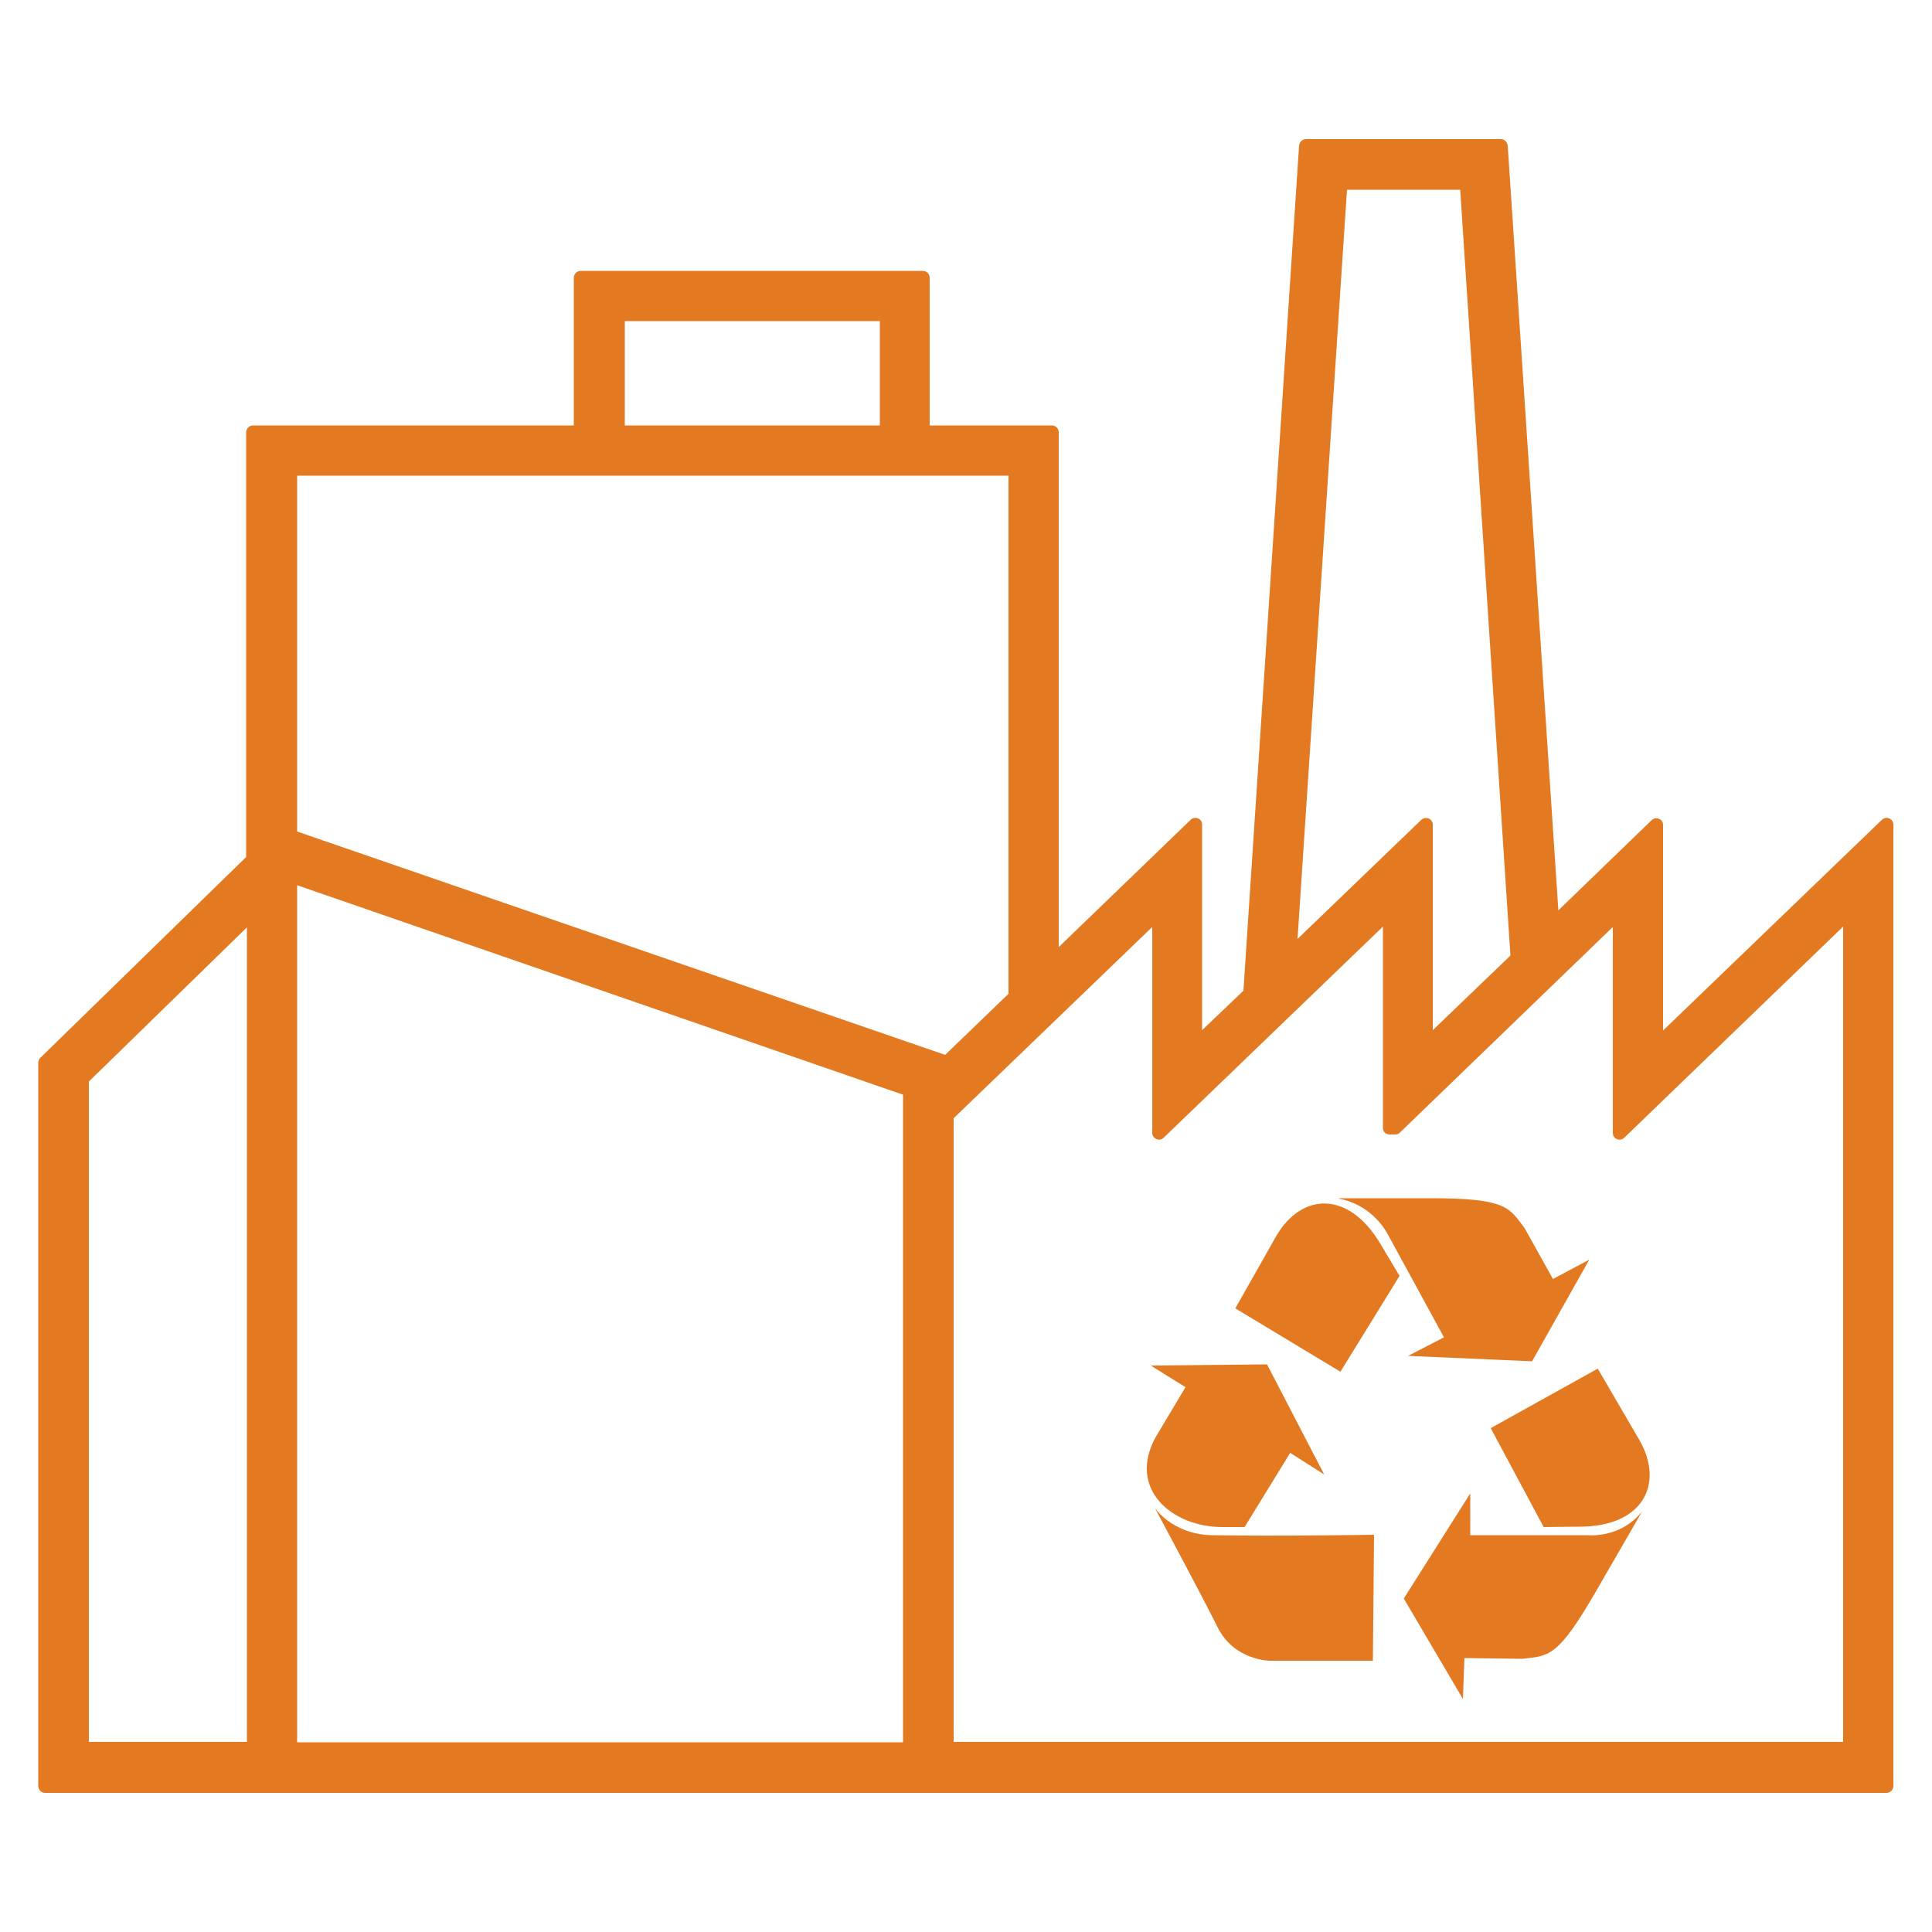 <?xml version="1.0" encoding="UTF-8"?> <svg xmlns="http://www.w3.org/2000/svg" xmlns:xlink="http://www.w3.org/1999/xlink" version="1.1" id="Layer_1" x="0px" y="0px" viewBox="0 0 500 500" style="enable-background:new 0 0 500 500;" xml:space="preserve"> <style type="text/css"> .st0{fill:#E37920;} </style> <g> <path class="st0" d="M359.6,291.8v1.4l1.5-1.4H359.6z M359.6,291.8v1.4l1.5-1.4H359.6z M359.6,291.8v1.4l1.5-1.4H359.6z M359.6,291.8v1.4l1.5-1.4H359.6z M359.6,291.8v1.4l1.5-1.4H359.6z M359.6,291.8v1.4l1.5-1.4H359.6z M359.6,291.8v1.4l1.5-1.4 H359.6z"></path> <path class="st0" d="M488.9,211.8c-0.7-0.3-1.4-0.1-1.9,0.4l-56.6,54.5v-53.2c0-0.7-0.4-1.4-1.1-1.6c-0.7-0.3-1.4-0.1-1.9,0.4 l-24.1,23.3L390.2,37.7c-0.1-0.9-0.8-1.7-1.8-1.7H338c-0.9,0-1.7,0.7-1.8,1.7l-14.4,218.7l-10.7,10.2v-53.2c0-0.7-0.4-1.4-1.1-1.6 c-0.7-0.3-1.4-0.1-1.9,0.4L274,245.1V111.9c0-1-0.8-1.8-1.8-1.8h-31.6V71.9c0-1-0.8-1.8-1.8-1.8h-88.5c-1,0-1.8,0.8-1.8,1.8v38.2 h-83c-1,0-1.8,0.8-1.8,1.8v109.9l-53.3,52c-0.3,0.3-0.5,0.8-0.5,1.3v187.1c0,1,0.8,1.8,1.8,1.8h476.5c1,0,1.8-0.8,1.8-1.8V213.4 C490,212.7,489.6,212.1,488.9,211.8z M377.9,49.1l13,198.2l-20.1,19.3v-53.2c0-0.7-0.4-1.3-1.1-1.6c-0.2-0.1-0.5-0.1-0.7-0.1 c-0.4,0-0.9,0.2-1.2,0.5L335.8,243l12.8-193.9H377.9z M359.6,293.6h1.5c0.5,0,0.9-0.2,1.2-0.5l55.1-53.2v53.3 c0,0.7,0.4,1.4,1.1,1.6c0.7,0.3,1.4,0.1,1.9-0.4l56.6-54.6v211H246.8V289.4l51.4-49.5v53.3c0,0.7,0.4,1.3,1.1,1.6 c0.7,0.3,1.4,0.1,1.9-0.4l56.7-54.6v51.9C357.8,292.8,358.6,293.6,359.6,293.6z M261,257.2L244.6,273L76.9,215.2v-92.1H261V257.2z M233.7,283.3v167.6H76.9V229.1L233.7,283.3z M227.7,83.1v27h-66v-27H227.7z M23,450.9v-171L63.9,240v210.8H23z"></path> <g> <path class="st0" d="M346.9,355l-27.2-16.4l10.7-18.9c6.6-11.1,18.7-11.6,26.9,2.3c1.2,2,4.9,8.2,4.9,8.2L346.9,355z"></path> <path class="st0" d="M385.8,369.6l27.7-15.4l10.9,18.7c6.3,11.3,0.7,22.1-15.4,22.2c-2.3,0-9.5,0.1-9.5,0.1L385.8,369.6z"></path> <path class="st0" d="M364.4,350.9l32.1,1.4l14.8-26.3l-9.4,5l-7.3-13.1c-4.1-5.5-4.8-7.8-24.5-7.8h-23.7l0.1,0.1 c7.6,1.4,11.6,7.1,12.8,9.5l14.4,26.4L364.4,350.9z"></path> <path class="st0" d="M380.5,386.5l-17.2,27.2l15.3,26l0.4-10.6l15,0.2c6.9-0.8,9.1-0.3,19-17.4l11.9-20.6l-0.1,0.1 c-5,5.9-11.6,6.1-14.3,5.9h-30L380.5,386.5z"></path> <path class="st0" d="M342.7,381.6l-14.8-28.5l-30.1,0.3l9,5.6l-7.7,12.9c-7.4,13.4,4.2,23.3,17.2,23.3h5.8l11.8-19.2L342.7,381.6z "></path> <path class="st0" d="M355.6,397.2l-0.3,32.6h-26.6c0,0-9.3,0-13.6-8.7c-3.8-7.7-16.2-30.8-16.2-30.8s4.5,6.7,14.5,7 C330.5,397.6,355.6,397.2,355.6,397.2L355.6,397.2z"></path> </g> </g> </svg> 